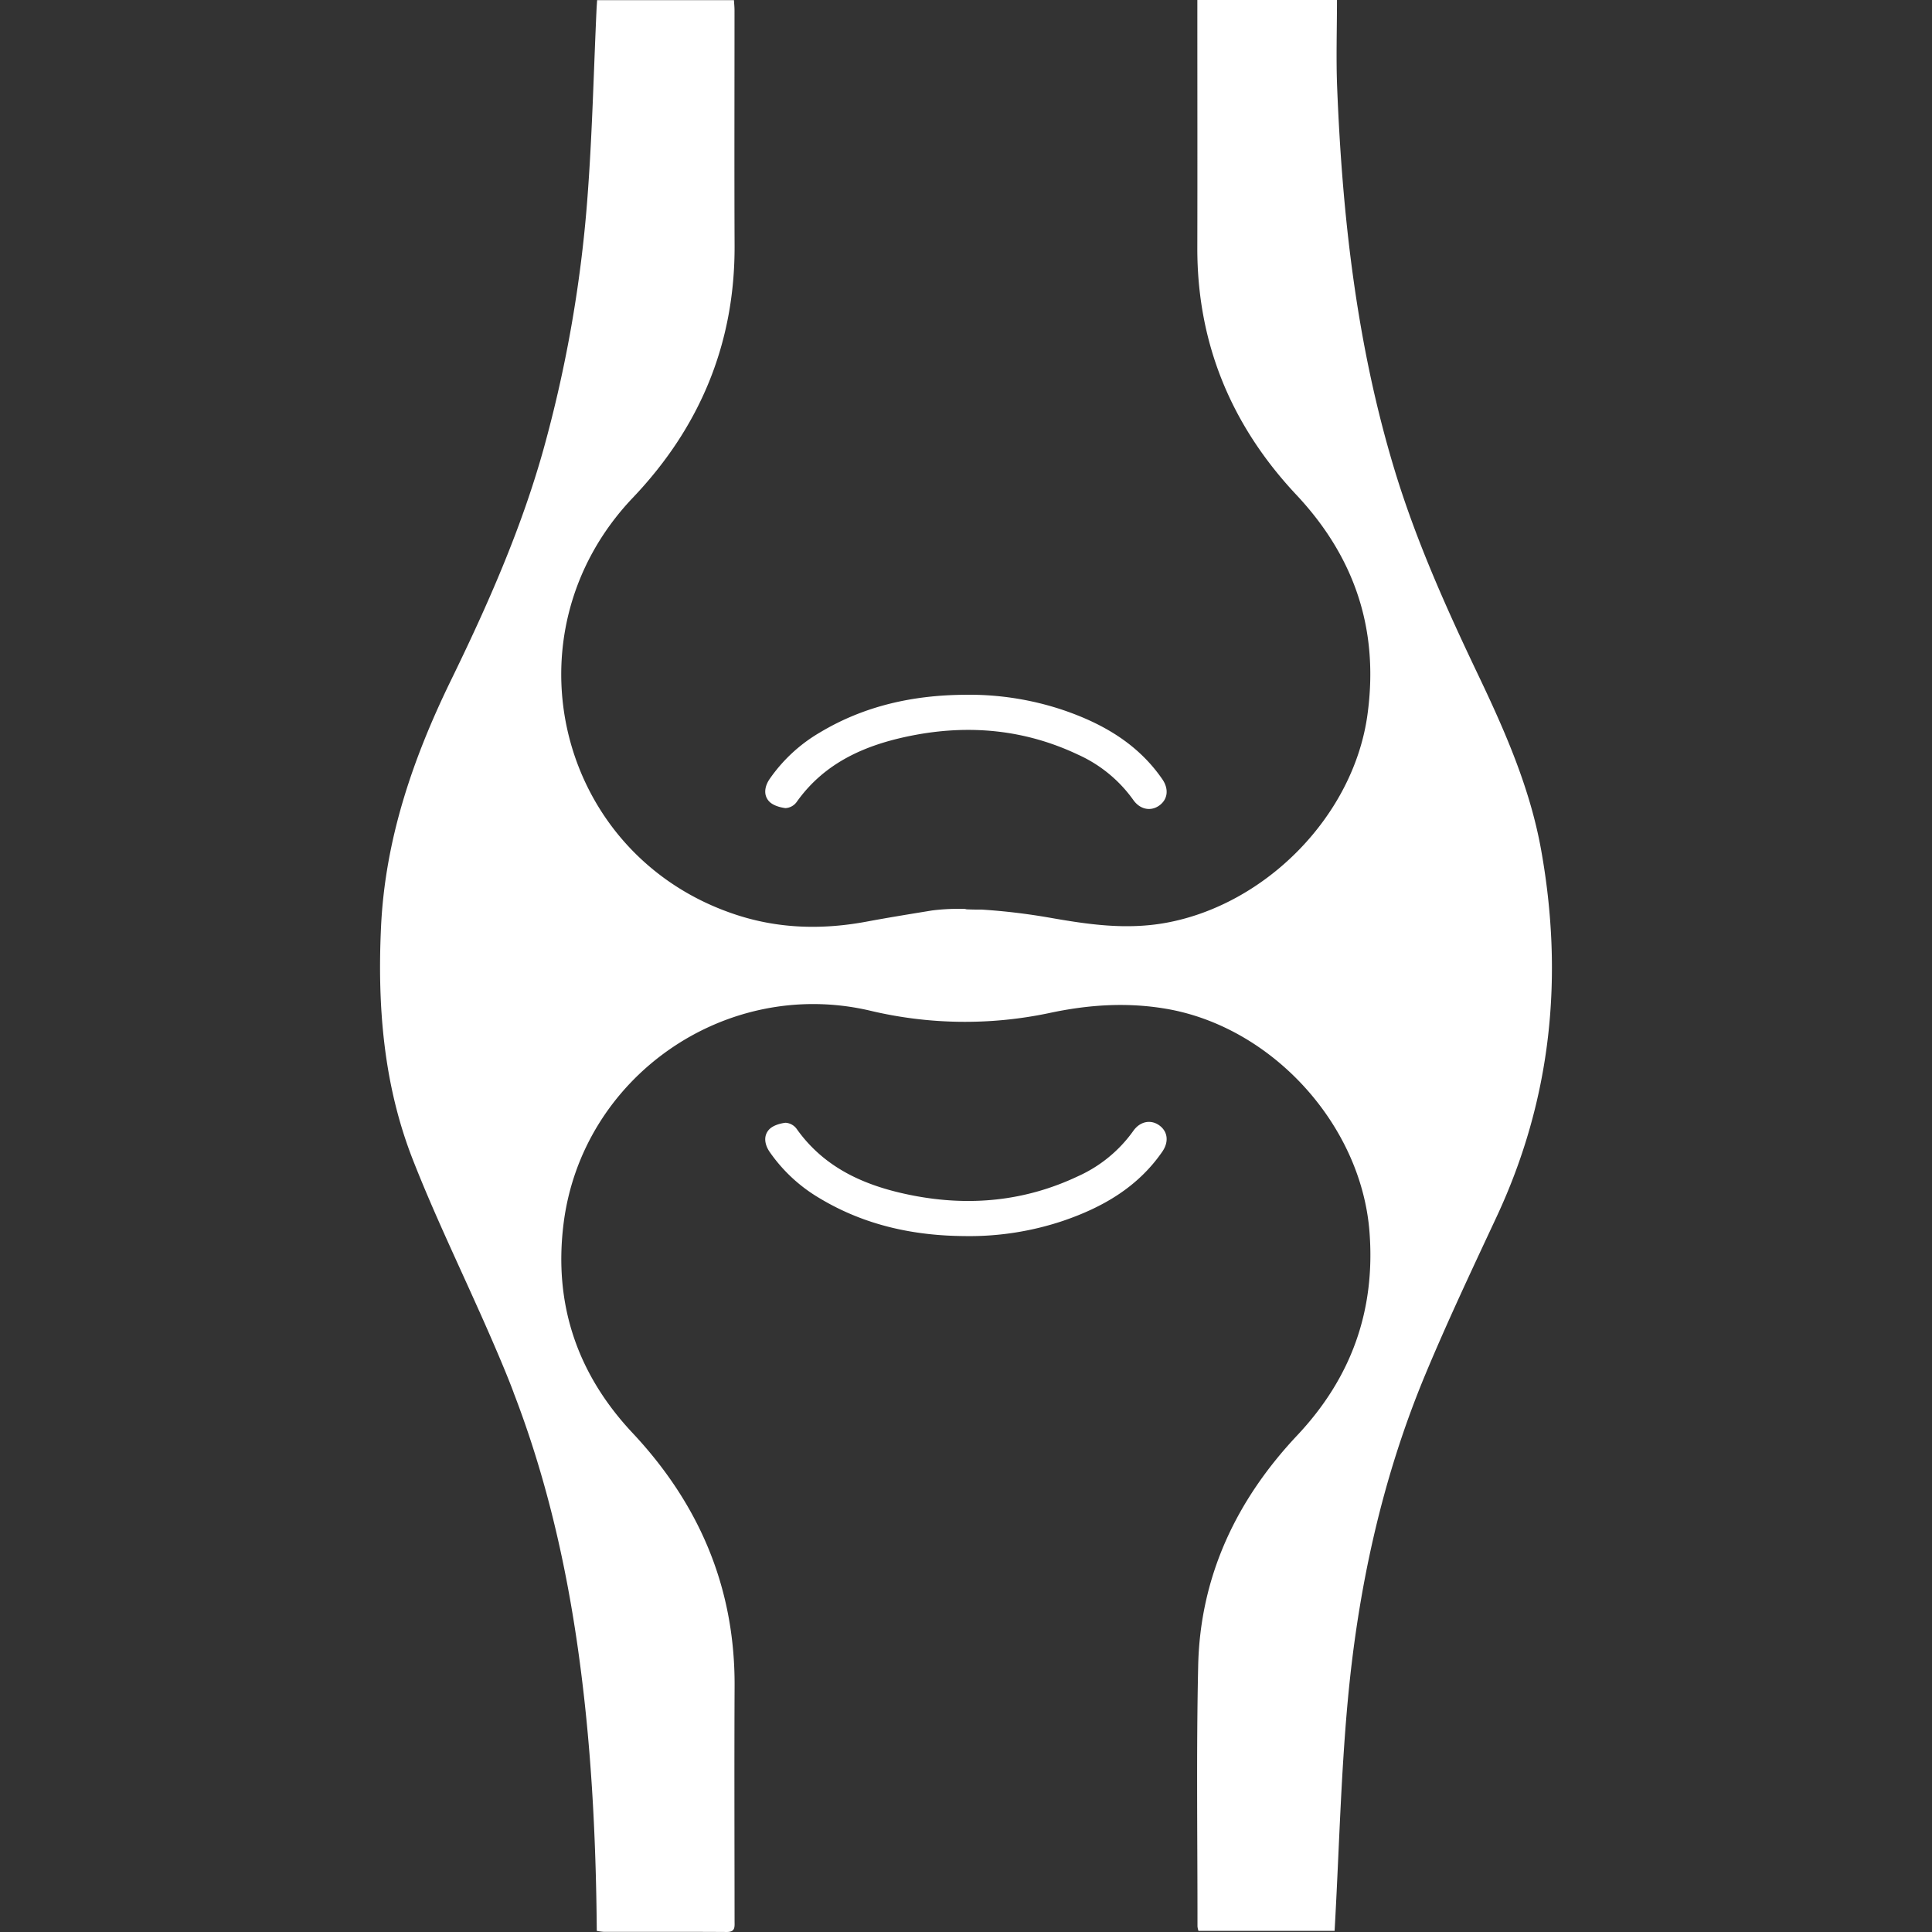 <?xml version="1.0" encoding="UTF-8"?> <svg xmlns="http://www.w3.org/2000/svg" id="Слой_1" data-name="Слой 1" viewBox="0 0 566.929 566.929"><rect x="0" y="0" width="566.929" height="566.929" fill="#333333" stroke="none"/> <defs> <style>.cls-1{fill:#fff;}</style> </defs> <path class="cls-1" d="M452.211,249.294c-3.245-18.011-10.529-34.624-18.345-51.015-9.414-19.738-18.371-39.644-24.717-60.642-11.051-36.548-15.274-74.117-16.776-112.08-.332-8.438-.047-16.902-.047-25.557h-40.976V5.212c0,22.482.043,44.967-.007,67.453-.065,28.084,9.983,52.209,29.037,72.511,17.22,18.347,24.312,39.666,20.887,64.564-4.068,29.598-29.737,55.651-59.038,61.036-11.78,2.163-23.062.473-34.339-1.512-.043-.007-.079-.011-.116-.018a184.028,184.028,0,0,0-19.612-2.329c-1.49.004-2.961-.014-4.43-.08a1.56,1.56,0,0,1-.493-.114,61.663,61.663,0,0,0-9.754.446c-.166.029-.332.058-.497.083-.025.004-.04.007-.04.007h0c-6.263,1.026-12.434,2.022-18.571,3.169-12.816,2.401-25.503,2.144-37.941-1.863-52.753-16.992-69.023-82.292-30.726-122.52,19.668-20.663,29.969-45.268,29.849-74.038-.098-22.988-.014-45.977-.022-68.967,0-.965-.105-1.931-.163-2.995h-40.154c-.072,1.129-.141,2.02-.181,2.912-.818,17.816-1.234,35.663-2.54,53.443a383.58,383.58,0,0,1-13.032,75.499c-6.599,23.586-16.467,45.845-27.158,67.772-11.17,22.921-19.312,46.641-20.504,72.422-1.082,23.299.755,46.237,9.287,68.069,5.904,15.105,12.924,29.768,19.54,44.593l.004-.004s7.027,15.607,10.068,23.857c.029.079.043.145.072.22,9.163,23.792,14.982,48.473,18.634,73.723,4.03,27.835,5.479,55.869,5.709,84.053a18.325,18.325,0,0,0,2.134.285c11.997.011,23.994-.043,35.995.036,2.567.014,2.311-1.516,2.307-3.18-.014-22.985-.101-45.975.007-68.959.13-28.881-10.359-53.418-29.954-74.308-16.226-17.296-23.153-37.746-20.251-61.271,5.32-43.156,47.442-72.471,89.767-62.683a119.938,119.938,0,0,0,52.771.748c11.36-2.441,22.645-3.223,34.183-1.272,31.156,5.262,57.432,34.044,59.797,65.624,1.729,23.028-5.374,42.73-21.216,59.569-17.823,18.938-28.478,41.312-29.062,67.572-.567,25.494-.184,51.011-.206,76.522a5.89,5.89,0,0,0,.289,1.313H391.627c.067-1.183.114-2.083.164-2.981,1.174-21.429,1.718-42.918,3.675-64.279,3.019-33.047,9.994-65.335,22.815-96.079,6.511-15.603,13.751-30.91,20.902-46.235C455.291,322.515,458.909,286.519,452.211,249.294Z"></path> <path class="cls-1" d="M332.535,331.882a40.123,40.123,0,0,1-16.174,13.26c-15.563,7.382-31.902,8.919-48.666,5.631-13.457-2.639-25.613-7.783-33.94-19.538a4.36,4.36,0,0,0-3.263-1.772c-1.725.21-3.837.856-4.901,2.087-1.635,1.888-1.172,4.377.253,6.464a46.45,46.45,0,0,0,14.747,13.647c13.052,7.826,27.355,10.951,42.428,11.056a86.405,86.405,0,0,0,28.834-4.437c11.676-3.969,22.027-9.907,29.214-20.334,2.014-2.923,1.595-5.965-.929-7.748C337.649,328.438,334.516,329.047,332.535,331.882Z"></path> <path class="cls-1" d="M230.492,237.134a4.349,4.349,0,0,0,3.263-1.772c8.326-11.755,20.483-16.898,33.94-19.538,16.765-3.284,33.103-1.751,48.666,5.631a40.123,40.123,0,0,1,16.174,13.26c1.982,2.836,5.114,3.443,7.604,1.685,2.524-1.779,2.943-4.825.929-7.748-7.186-10.427-17.538-16.365-29.214-20.333a86.499,86.499,0,0,0-28.834-4.439c-15.074.108-29.376,3.23-42.428,11.06a46.398,46.398,0,0,0-14.747,13.643c-1.425,2.088-1.888,4.579-.253,6.467C226.655,236.281,228.767,236.924,230.492,237.134Z"></path> </svg> 
